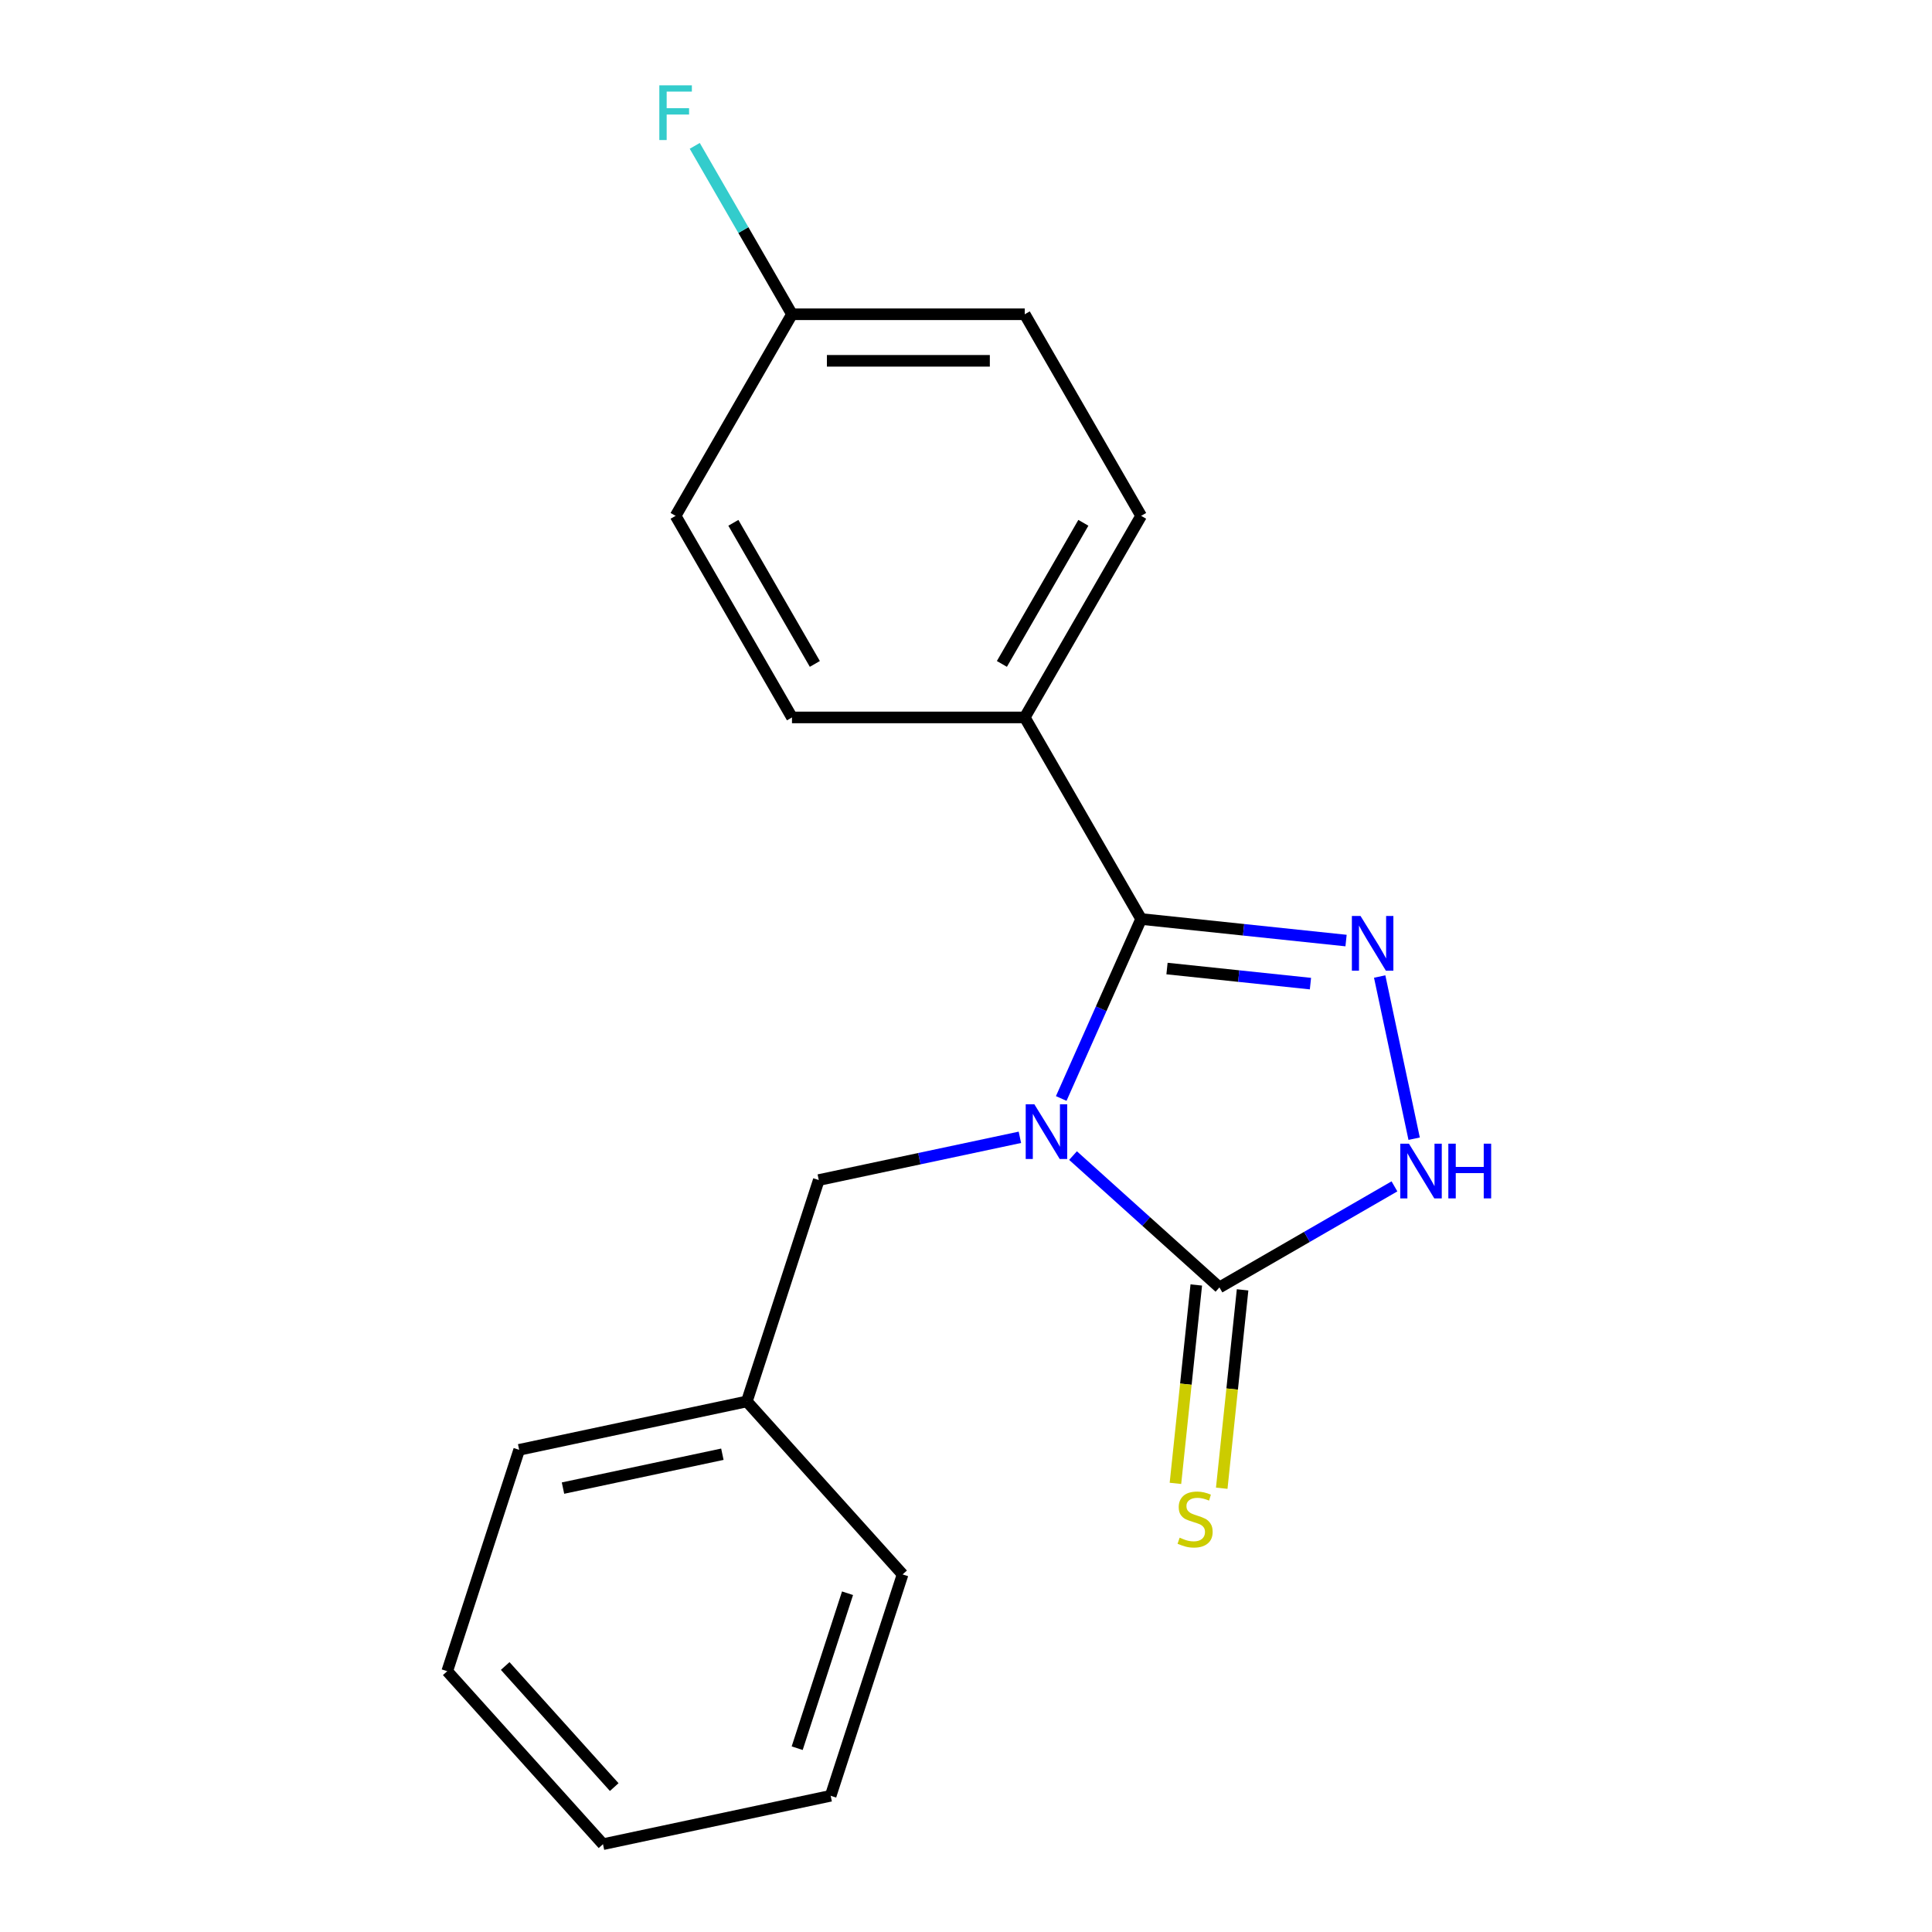 <?xml version='1.0' encoding='iso-8859-1'?>
<svg version='1.1' baseProfile='full'
              xmlns='http://www.w3.org/2000/svg'
                      xmlns:rdkit='http://www.rdkit.org/xml'
                      xmlns:xlink='http://www.w3.org/1999/xlink'
                  xml:space='preserve'
width='1000px' height='1000px' viewBox='0 0 1000 1000'>
<!-- END OF HEADER -->
<rect style='opacity:1.0;fill:#FFFFFF;stroke:none' width='1000' height='1000' x='0' y='0'> </rect>
<path class='bond-0' d='M 549.29,568.573 L 569.969,522.127' style='fill:none;fill-rule:evenodd;stroke:#0000FF;stroke-width:6px;stroke-linecap:butt;stroke-linejoin:miter;stroke-opacity:1' />
<path class='bond-0' d='M 569.969,522.127 L 590.648,475.681' style='fill:none;fill-rule:evenodd;stroke:#000000;stroke-width:6px;stroke-linecap:butt;stroke-linejoin:miter;stroke-opacity:1' />
<path class='bond-2' d='M 555.397,598.128 L 593.288,632.245' style='fill:none;fill-rule:evenodd;stroke:#0000FF;stroke-width:6px;stroke-linecap:butt;stroke-linejoin:miter;stroke-opacity:1' />
<path class='bond-2' d='M 593.288,632.245 L 631.179,666.362' style='fill:none;fill-rule:evenodd;stroke:#000000;stroke-width:6px;stroke-linecap:butt;stroke-linejoin:miter;stroke-opacity:1' />
<path class='bond-4' d='M 527.893,588.668 L 475.845,599.731' style='fill:none;fill-rule:evenodd;stroke:#0000FF;stroke-width:6px;stroke-linecap:butt;stroke-linejoin:miter;stroke-opacity:1' />
<path class='bond-4' d='M 475.845,599.731 L 423.797,610.795' style='fill:none;fill-rule:evenodd;stroke:#000000;stroke-width:6px;stroke-linecap:butt;stroke-linejoin:miter;stroke-opacity:1' />
<path class='bond-1' d='M 590.648,475.681 L 643.683,481.255' style='fill:none;fill-rule:evenodd;stroke:#000000;stroke-width:6px;stroke-linecap:butt;stroke-linejoin:miter;stroke-opacity:1' />
<path class='bond-1' d='M 643.683,481.255 L 696.717,486.829' style='fill:none;fill-rule:evenodd;stroke:#0000FF;stroke-width:6px;stroke-linecap:butt;stroke-linejoin:miter;stroke-opacity:1' />
<path class='bond-1' d='M 604.04,501.317 L 641.164,505.219' style='fill:none;fill-rule:evenodd;stroke:#000000;stroke-width:6px;stroke-linecap:butt;stroke-linejoin:miter;stroke-opacity:1' />
<path class='bond-1' d='M 641.164,505.219 L 678.288,509.121' style='fill:none;fill-rule:evenodd;stroke:#0000FF;stroke-width:6px;stroke-linecap:butt;stroke-linejoin:miter;stroke-opacity:1' />
<path class='bond-5' d='M 590.648,475.681 L 530.408,371.342' style='fill:none;fill-rule:evenodd;stroke:#000000;stroke-width:6px;stroke-linecap:butt;stroke-linejoin:miter;stroke-opacity:1' />
<path class='bond-19' d='M 714.119,505.447 L 731.961,589.389' style='fill:none;fill-rule:evenodd;stroke:#0000FF;stroke-width:6px;stroke-linecap:butt;stroke-linejoin:miter;stroke-opacity:1' />
<path class='bond-3' d='M 631.179,666.362 L 676.473,640.212' style='fill:none;fill-rule:evenodd;stroke:#000000;stroke-width:6px;stroke-linecap:butt;stroke-linejoin:miter;stroke-opacity:1' />
<path class='bond-3' d='M 676.473,640.212 L 721.766,614.062' style='fill:none;fill-rule:evenodd;stroke:#0000FF;stroke-width:6px;stroke-linecap:butt;stroke-linejoin:miter;stroke-opacity:1' />
<path class='bond-6' d='M 619.197,665.103 L 613.8,716.447' style='fill:none;fill-rule:evenodd;stroke:#000000;stroke-width:6px;stroke-linecap:butt;stroke-linejoin:miter;stroke-opacity:1' />
<path class='bond-6' d='M 613.8,716.447 L 608.404,767.791' style='fill:none;fill-rule:evenodd;stroke:#CCCC00;stroke-width:6px;stroke-linecap:butt;stroke-linejoin:miter;stroke-opacity:1' />
<path class='bond-6' d='M 643.161,667.622 L 637.765,718.966' style='fill:none;fill-rule:evenodd;stroke:#000000;stroke-width:6px;stroke-linecap:butt;stroke-linejoin:miter;stroke-opacity:1' />
<path class='bond-6' d='M 637.765,718.966 L 632.368,770.31' style='fill:none;fill-rule:evenodd;stroke:#CCCC00;stroke-width:6px;stroke-linecap:butt;stroke-linejoin:miter;stroke-opacity:1' />
<path class='bond-10' d='M 423.797,610.795 L 386.567,725.378' style='fill:none;fill-rule:evenodd;stroke:#000000;stroke-width:6px;stroke-linecap:butt;stroke-linejoin:miter;stroke-opacity:1' />
<path class='bond-7' d='M 530.408,371.342 L 590.648,267.003' style='fill:none;fill-rule:evenodd;stroke:#000000;stroke-width:6px;stroke-linecap:butt;stroke-linejoin:miter;stroke-opacity:1' />
<path class='bond-7' d='M 518.576,343.643 L 560.745,270.606' style='fill:none;fill-rule:evenodd;stroke:#000000;stroke-width:6px;stroke-linecap:butt;stroke-linejoin:miter;stroke-opacity:1' />
<path class='bond-8' d='M 530.408,371.342 L 409.928,371.342' style='fill:none;fill-rule:evenodd;stroke:#000000;stroke-width:6px;stroke-linecap:butt;stroke-linejoin:miter;stroke-opacity:1' />
<path class='bond-11' d='M 590.648,267.003 L 530.408,162.664' style='fill:none;fill-rule:evenodd;stroke:#000000;stroke-width:6px;stroke-linecap:butt;stroke-linejoin:miter;stroke-opacity:1' />
<path class='bond-12' d='M 409.928,371.342 L 349.688,267.003' style='fill:none;fill-rule:evenodd;stroke:#000000;stroke-width:6px;stroke-linecap:butt;stroke-linejoin:miter;stroke-opacity:1' />
<path class='bond-12' d='M 421.76,343.643 L 379.591,270.606' style='fill:none;fill-rule:evenodd;stroke:#000000;stroke-width:6px;stroke-linecap:butt;stroke-linejoin:miter;stroke-opacity:1' />
<path class='bond-9' d='M 409.928,162.664 L 349.688,267.003' style='fill:none;fill-rule:evenodd;stroke:#000000;stroke-width:6px;stroke-linecap:butt;stroke-linejoin:miter;stroke-opacity:1' />
<path class='bond-13' d='M 409.928,162.664 L 384.765,119.08' style='fill:none;fill-rule:evenodd;stroke:#000000;stroke-width:6px;stroke-linecap:butt;stroke-linejoin:miter;stroke-opacity:1' />
<path class='bond-13' d='M 384.765,119.08 L 359.602,75.497' style='fill:none;fill-rule:evenodd;stroke:#33CCCC;stroke-width:6px;stroke-linecap:butt;stroke-linejoin:miter;stroke-opacity:1' />
<path class='bond-20' d='M 409.928,162.664 L 530.408,162.664' style='fill:none;fill-rule:evenodd;stroke:#000000;stroke-width:6px;stroke-linecap:butt;stroke-linejoin:miter;stroke-opacity:1' />
<path class='bond-20' d='M 428,186.76 L 512.336,186.76' style='fill:none;fill-rule:evenodd;stroke:#000000;stroke-width:6px;stroke-linecap:butt;stroke-linejoin:miter;stroke-opacity:1' />
<path class='bond-14' d='M 386.567,725.378 L 268.719,750.427' style='fill:none;fill-rule:evenodd;stroke:#000000;stroke-width:6px;stroke-linecap:butt;stroke-linejoin:miter;stroke-opacity:1' />
<path class='bond-14' d='M 373.899,752.705 L 291.406,770.24' style='fill:none;fill-rule:evenodd;stroke:#000000;stroke-width:6px;stroke-linecap:butt;stroke-linejoin:miter;stroke-opacity:1' />
<path class='bond-15' d='M 386.567,725.378 L 467.184,814.913' style='fill:none;fill-rule:evenodd;stroke:#000000;stroke-width:6px;stroke-linecap:butt;stroke-linejoin:miter;stroke-opacity:1' />
<path class='bond-17' d='M 268.719,750.427 L 231.488,865.011' style='fill:none;fill-rule:evenodd;stroke:#000000;stroke-width:6px;stroke-linecap:butt;stroke-linejoin:miter;stroke-opacity:1' />
<path class='bond-16' d='M 467.184,814.913 L 429.953,929.496' style='fill:none;fill-rule:evenodd;stroke:#000000;stroke-width:6px;stroke-linecap:butt;stroke-linejoin:miter;stroke-opacity:1' />
<path class='bond-16' d='M 438.682,824.654 L 412.621,904.863' style='fill:none;fill-rule:evenodd;stroke:#000000;stroke-width:6px;stroke-linecap:butt;stroke-linejoin:miter;stroke-opacity:1' />
<path class='bond-18' d='M 429.953,929.496 L 312.106,954.545' style='fill:none;fill-rule:evenodd;stroke:#000000;stroke-width:6px;stroke-linecap:butt;stroke-linejoin:miter;stroke-opacity:1' />
<path class='bond-21' d='M 231.488,865.011 L 312.106,954.545' style='fill:none;fill-rule:evenodd;stroke:#000000;stroke-width:6px;stroke-linecap:butt;stroke-linejoin:miter;stroke-opacity:1' />
<path class='bond-21' d='M 261.488,862.318 L 317.92,924.992' style='fill:none;fill-rule:evenodd;stroke:#000000;stroke-width:6px;stroke-linecap:butt;stroke-linejoin:miter;stroke-opacity:1' />
<path  class='atom-0' d='M 535.385 571.585
L 544.665 586.585
Q 545.585 588.065, 547.065 590.745
Q 548.545 593.425, 548.625 593.585
L 548.625 571.585
L 552.385 571.585
L 552.385 599.905
L 548.505 599.905
L 538.545 583.505
Q 537.385 581.585, 536.145 579.385
Q 534.945 577.185, 534.585 576.505
L 534.585 599.905
L 530.905 599.905
L 530.905 571.585
L 535.385 571.585
' fill='#0000FF'/>
<path  class='atom-2' d='M 704.209 474.115
L 713.489 489.115
Q 714.409 490.595, 715.889 493.275
Q 717.369 495.955, 717.449 496.115
L 717.449 474.115
L 721.209 474.115
L 721.209 502.435
L 717.329 502.435
L 707.369 486.035
Q 706.209 484.115, 704.969 481.915
Q 703.769 479.715, 703.409 479.035
L 703.409 502.435
L 699.729 502.435
L 699.729 474.115
L 704.209 474.115
' fill='#0000FF'/>
<path  class='atom-4' d='M 729.258 591.962
L 738.538 606.962
Q 739.458 608.442, 740.938 611.122
Q 742.418 613.802, 742.498 613.962
L 742.498 591.962
L 746.258 591.962
L 746.258 620.282
L 742.378 620.282
L 732.418 603.882
Q 731.258 601.962, 730.018 599.762
Q 728.818 597.562, 728.458 596.882
L 728.458 620.282
L 724.778 620.282
L 724.778 591.962
L 729.258 591.962
' fill='#0000FF'/>
<path  class='atom-4' d='M 749.658 591.962
L 753.498 591.962
L 753.498 604.002
L 767.978 604.002
L 767.978 591.962
L 771.818 591.962
L 771.818 620.282
L 767.978 620.282
L 767.978 607.202
L 753.498 607.202
L 753.498 620.282
L 749.658 620.282
L 749.658 591.962
' fill='#0000FF'/>
<path  class='atom-7' d='M 610.585 795.903
Q 610.905 796.023, 612.225 796.583
Q 613.545 797.143, 614.985 797.503
Q 616.465 797.823, 617.905 797.823
Q 620.585 797.823, 622.145 796.543
Q 623.705 795.223, 623.705 792.943
Q 623.705 791.383, 622.905 790.423
Q 622.145 789.463, 620.945 788.943
Q 619.745 788.423, 617.745 787.823
Q 615.225 787.063, 613.705 786.343
Q 612.225 785.623, 611.145 784.103
Q 610.105 782.583, 610.105 780.023
Q 610.105 776.463, 612.505 774.263
Q 614.945 772.063, 619.745 772.063
Q 623.025 772.063, 626.745 773.623
L 625.825 776.703
Q 622.425 775.303, 619.865 775.303
Q 617.105 775.303, 615.585 776.463
Q 614.065 777.583, 614.105 779.543
Q 614.105 781.063, 614.865 781.983
Q 615.665 782.903, 616.785 783.423
Q 617.945 783.943, 619.865 784.543
Q 622.425 785.343, 623.945 786.143
Q 625.465 786.943, 626.545 788.583
Q 627.665 790.183, 627.665 792.943
Q 627.665 796.863, 625.025 798.983
Q 622.425 801.063, 618.065 801.063
Q 615.545 801.063, 613.625 800.503
Q 611.745 799.983, 609.505 799.063
L 610.585 795.903
' fill='#CCCC00'/>
<path  class='atom-14' d='M 341.268 44.165
L 358.108 44.165
L 358.108 47.405
L 345.068 47.405
L 345.068 56.005
L 356.668 56.005
L 356.668 59.285
L 345.068 59.285
L 345.068 72.485
L 341.268 72.485
L 341.268 44.165
' fill='#33CCCC'/>
</svg>
